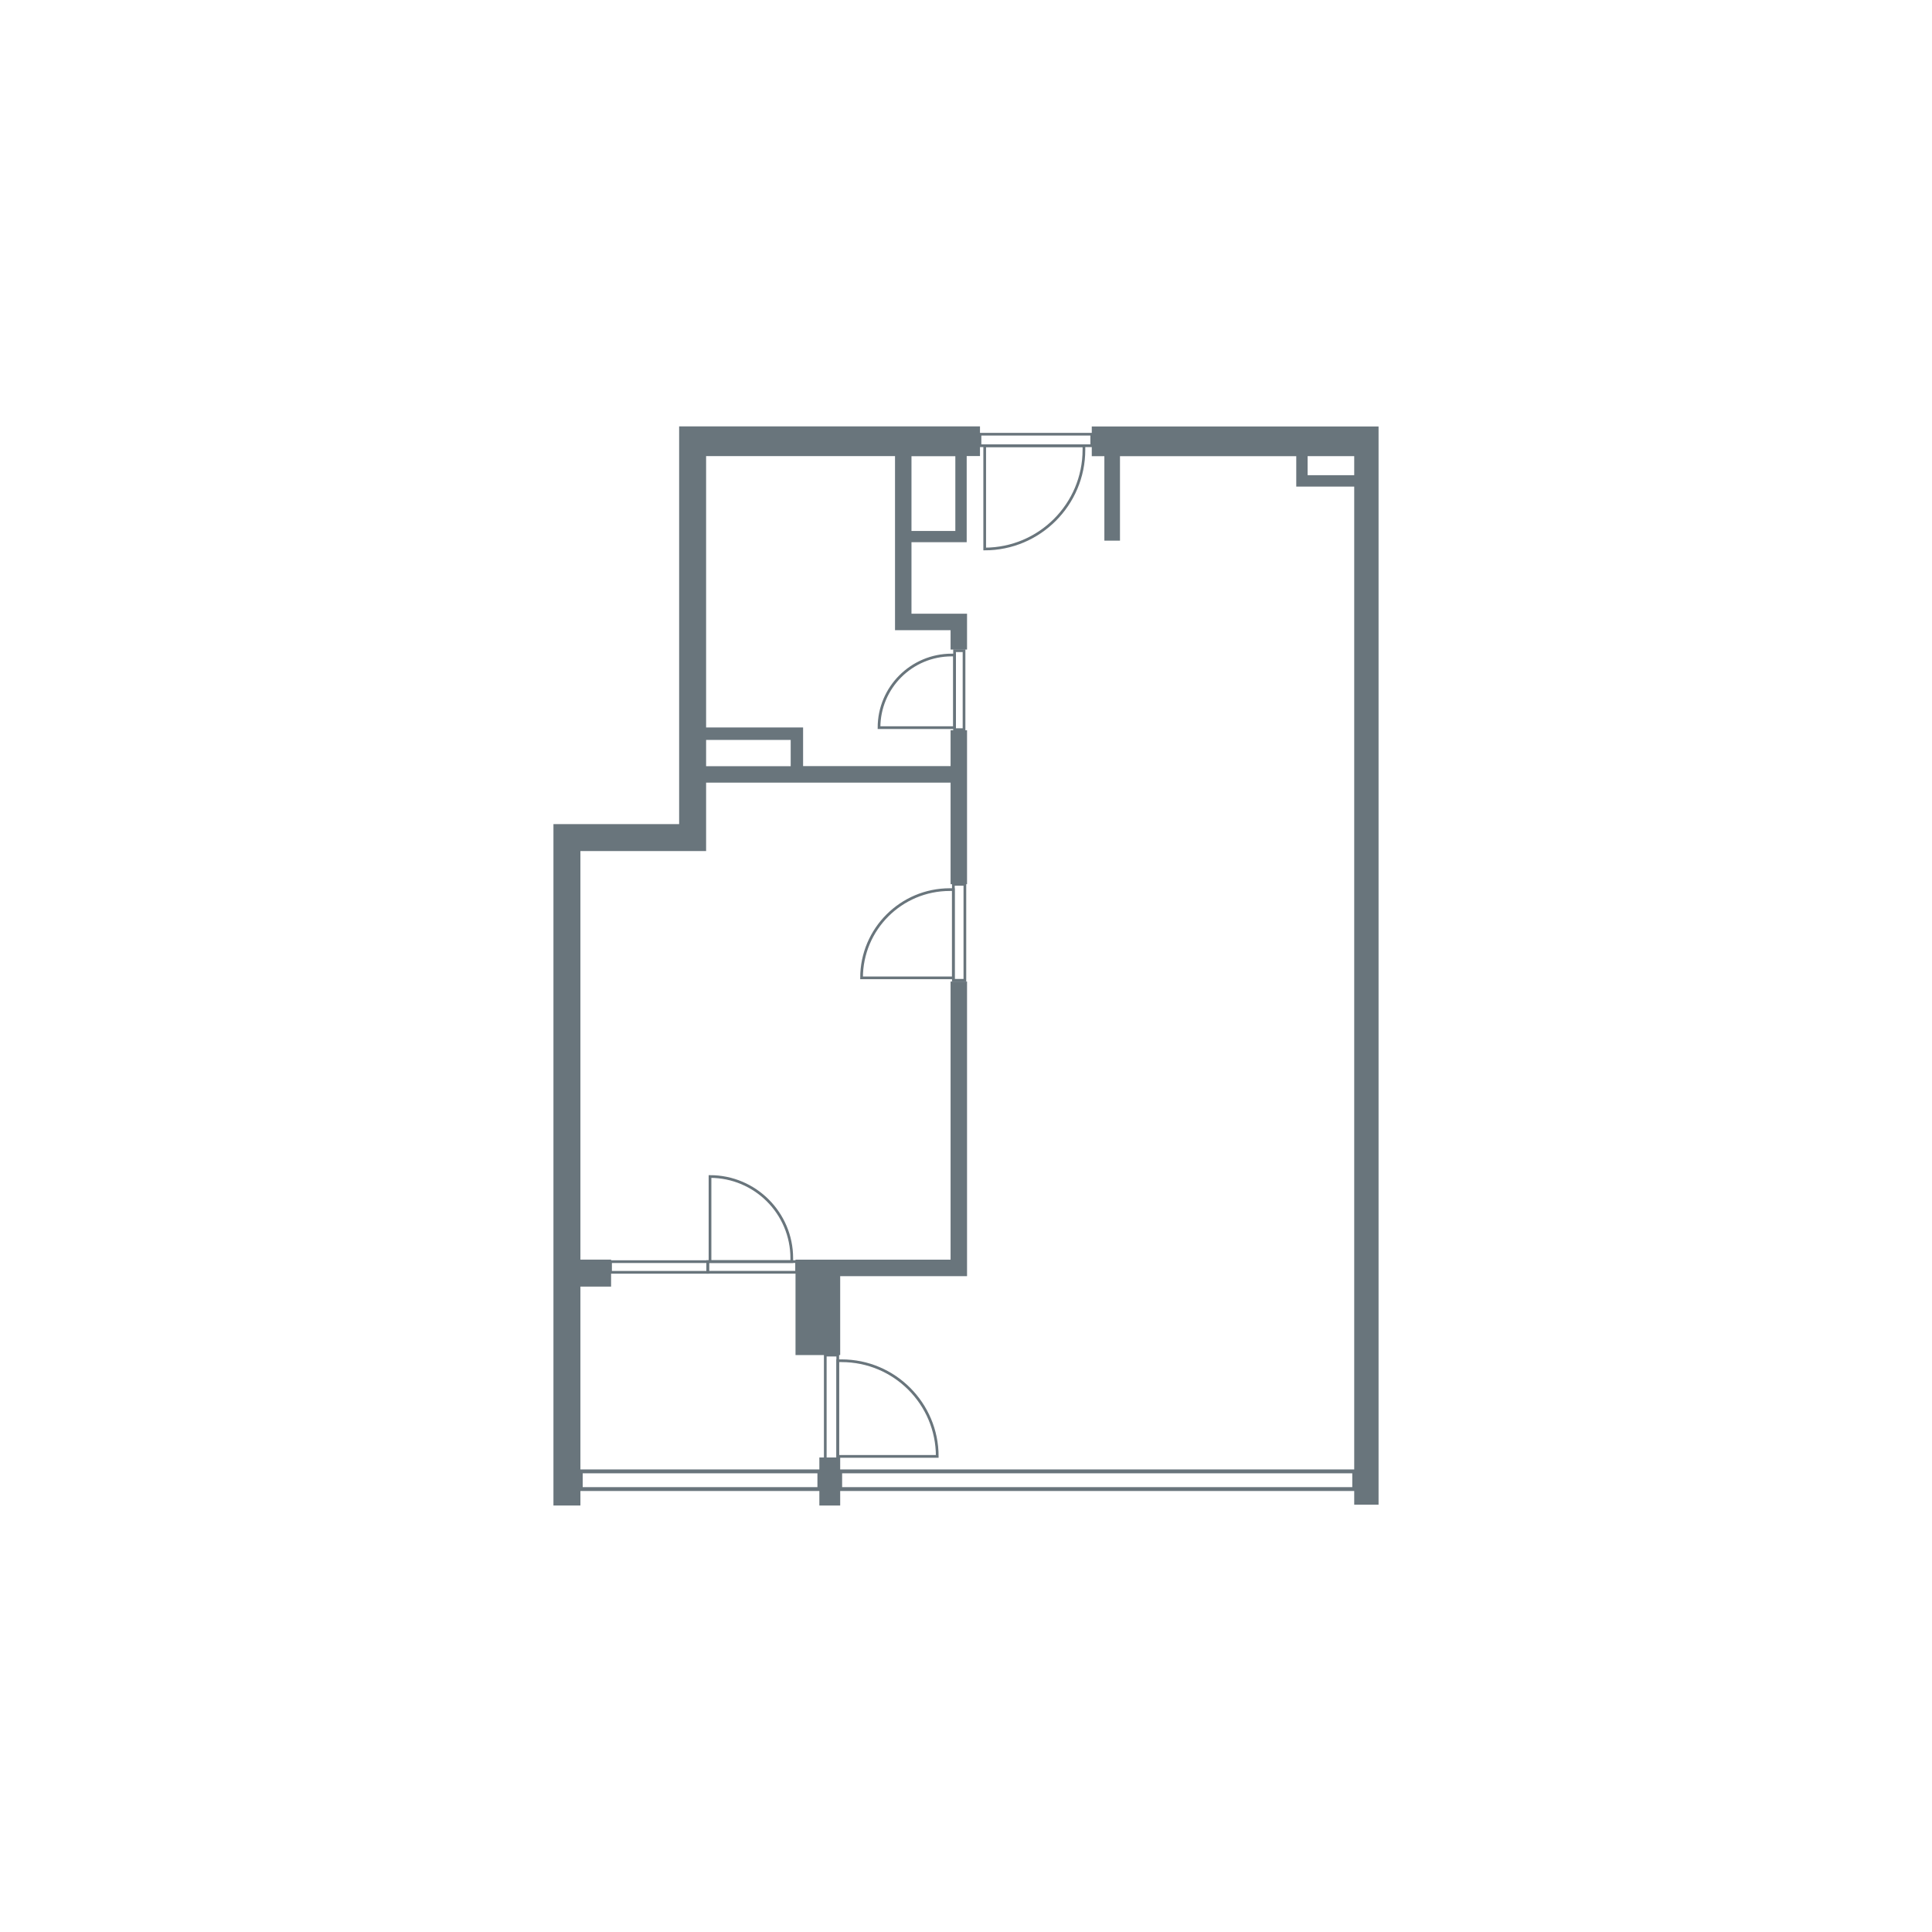 <?xml version="1.0" encoding="UTF-8"?>
<svg id="vector" xmlns="http://www.w3.org/2000/svg" viewBox="0 0 500 500">
  <defs>
    <style>
      .cls-1 {
        fill: #69757c;
      }

      .cls-2, .cls-3 {
        fill: none;
        stroke: #69757c;
        stroke-miterlimit: 10;
      }

      .cls-3 {
        stroke-width: .7px;
      }
    </style>
  </defs>
  <g>
    <path class="cls-1" d="M350.47,110.37h-67.92v7.69h3.26v21.86h4.04v-21.86h45.62v7.87h15v263.48h6.3V110.37h-6.3ZM350.47,122.98h-12.06v-4.93h12.06v4.93Z"/>
    <path class="cls-1" d="M175.76,110.37v102.91h-32.53v176.34h6.98v-56.65h7.94v-6.98h-7.94v-105.74h32.53v-17.71h63.27v26.28h4.26v-39.84h-4.26v9.29h-38.17v-10h-25.1v-70.23h48.89v45.05h14.38v5.02h4.26v-9.29h-14.38v-18.5h14.29v-22.29h3.44v-7.69h-77.87ZM204.63,191.49v6.8h-21.89v-6.8h21.89ZM247.24,137.41h-11.35v-19.35h11.35v19.35Z"/>
    <rect class="cls-1" x="212.05" y="377.19" width="5.39" height="12.44"/>
    <polygon class="cls-1" points="246.01 326 217.44 326 211.27 326 205.88 326 205.88 331.99 205.88 332.98 205.88 350.69 217.44 350.69 217.44 332.98 217.44 331.99 217.44 330.27 250.27 330.27 250.27 327.01 250.27 326 250.27 254.02 246.01 254.02 246.01 326"/>
  </g>
  <rect class="cls-3" x="247.04" y="168.4" width="2.45" height="20.43"/>
  <path class="cls-3" d="M246.28,169.52h.76v18.79h-19.55c0-10.37,8.42-18.79,18.79-18.79Z"/>
  <rect class="cls-3" x="246.73" y="228.87" width="2.98" height="24.83"/>
  <path class="cls-3" d="M245.81,230.23h.92v22.84h-23.76c0-12.61,10.23-22.84,22.84-22.84Z"/>
  <rect class="cls-3" x="266.59" y="99.39" width="2.98" height="28.92" transform="translate(154.23 381.94) rotate(-90)"/>
  <path class="cls-3" d="M254.33,115.87h26.71v25.68h-1.04c-14.17,0-25.68-11.51-25.68-25.68h0Z" transform="translate(138.97 396.4) rotate(-90)"/>
  <rect class="cls-3" x="193.28" y="316.38" width="2.76" height="23" transform="translate(522.55 133.22) rotate(90)"/>
  <rect class="cls-3" x="169.21" y="315.31" width="2.76" height="25.15" transform="translate(498.47 157.3) rotate(90)"/>
  <path class="cls-3" d="M204.48,304.91h.85v21.16h-22.02c0-11.68,9.48-21.16,21.16-21.16Z" transform="translate(509.82 121.17) rotate(90)"/>
  <rect class="cls-3" x="213.59" y="350.69" width="3.23" height="26.9" transform="translate(430.4 728.29) rotate(-180)"/>
  <path class="cls-3" d="M216.81,352.16h25.75v24.75h-1c-13.66,0-24.75-11.09-24.75-24.75h0Z" transform="translate(459.37 729.07) rotate(-180)"/>
  <rect class="cls-2" x="217.44" y="380.79" width="133.03" height="4.58"/>
  <rect class="cls-2" x="150.3" y="380.79" width="61.75" height="4.58"/>
</svg>